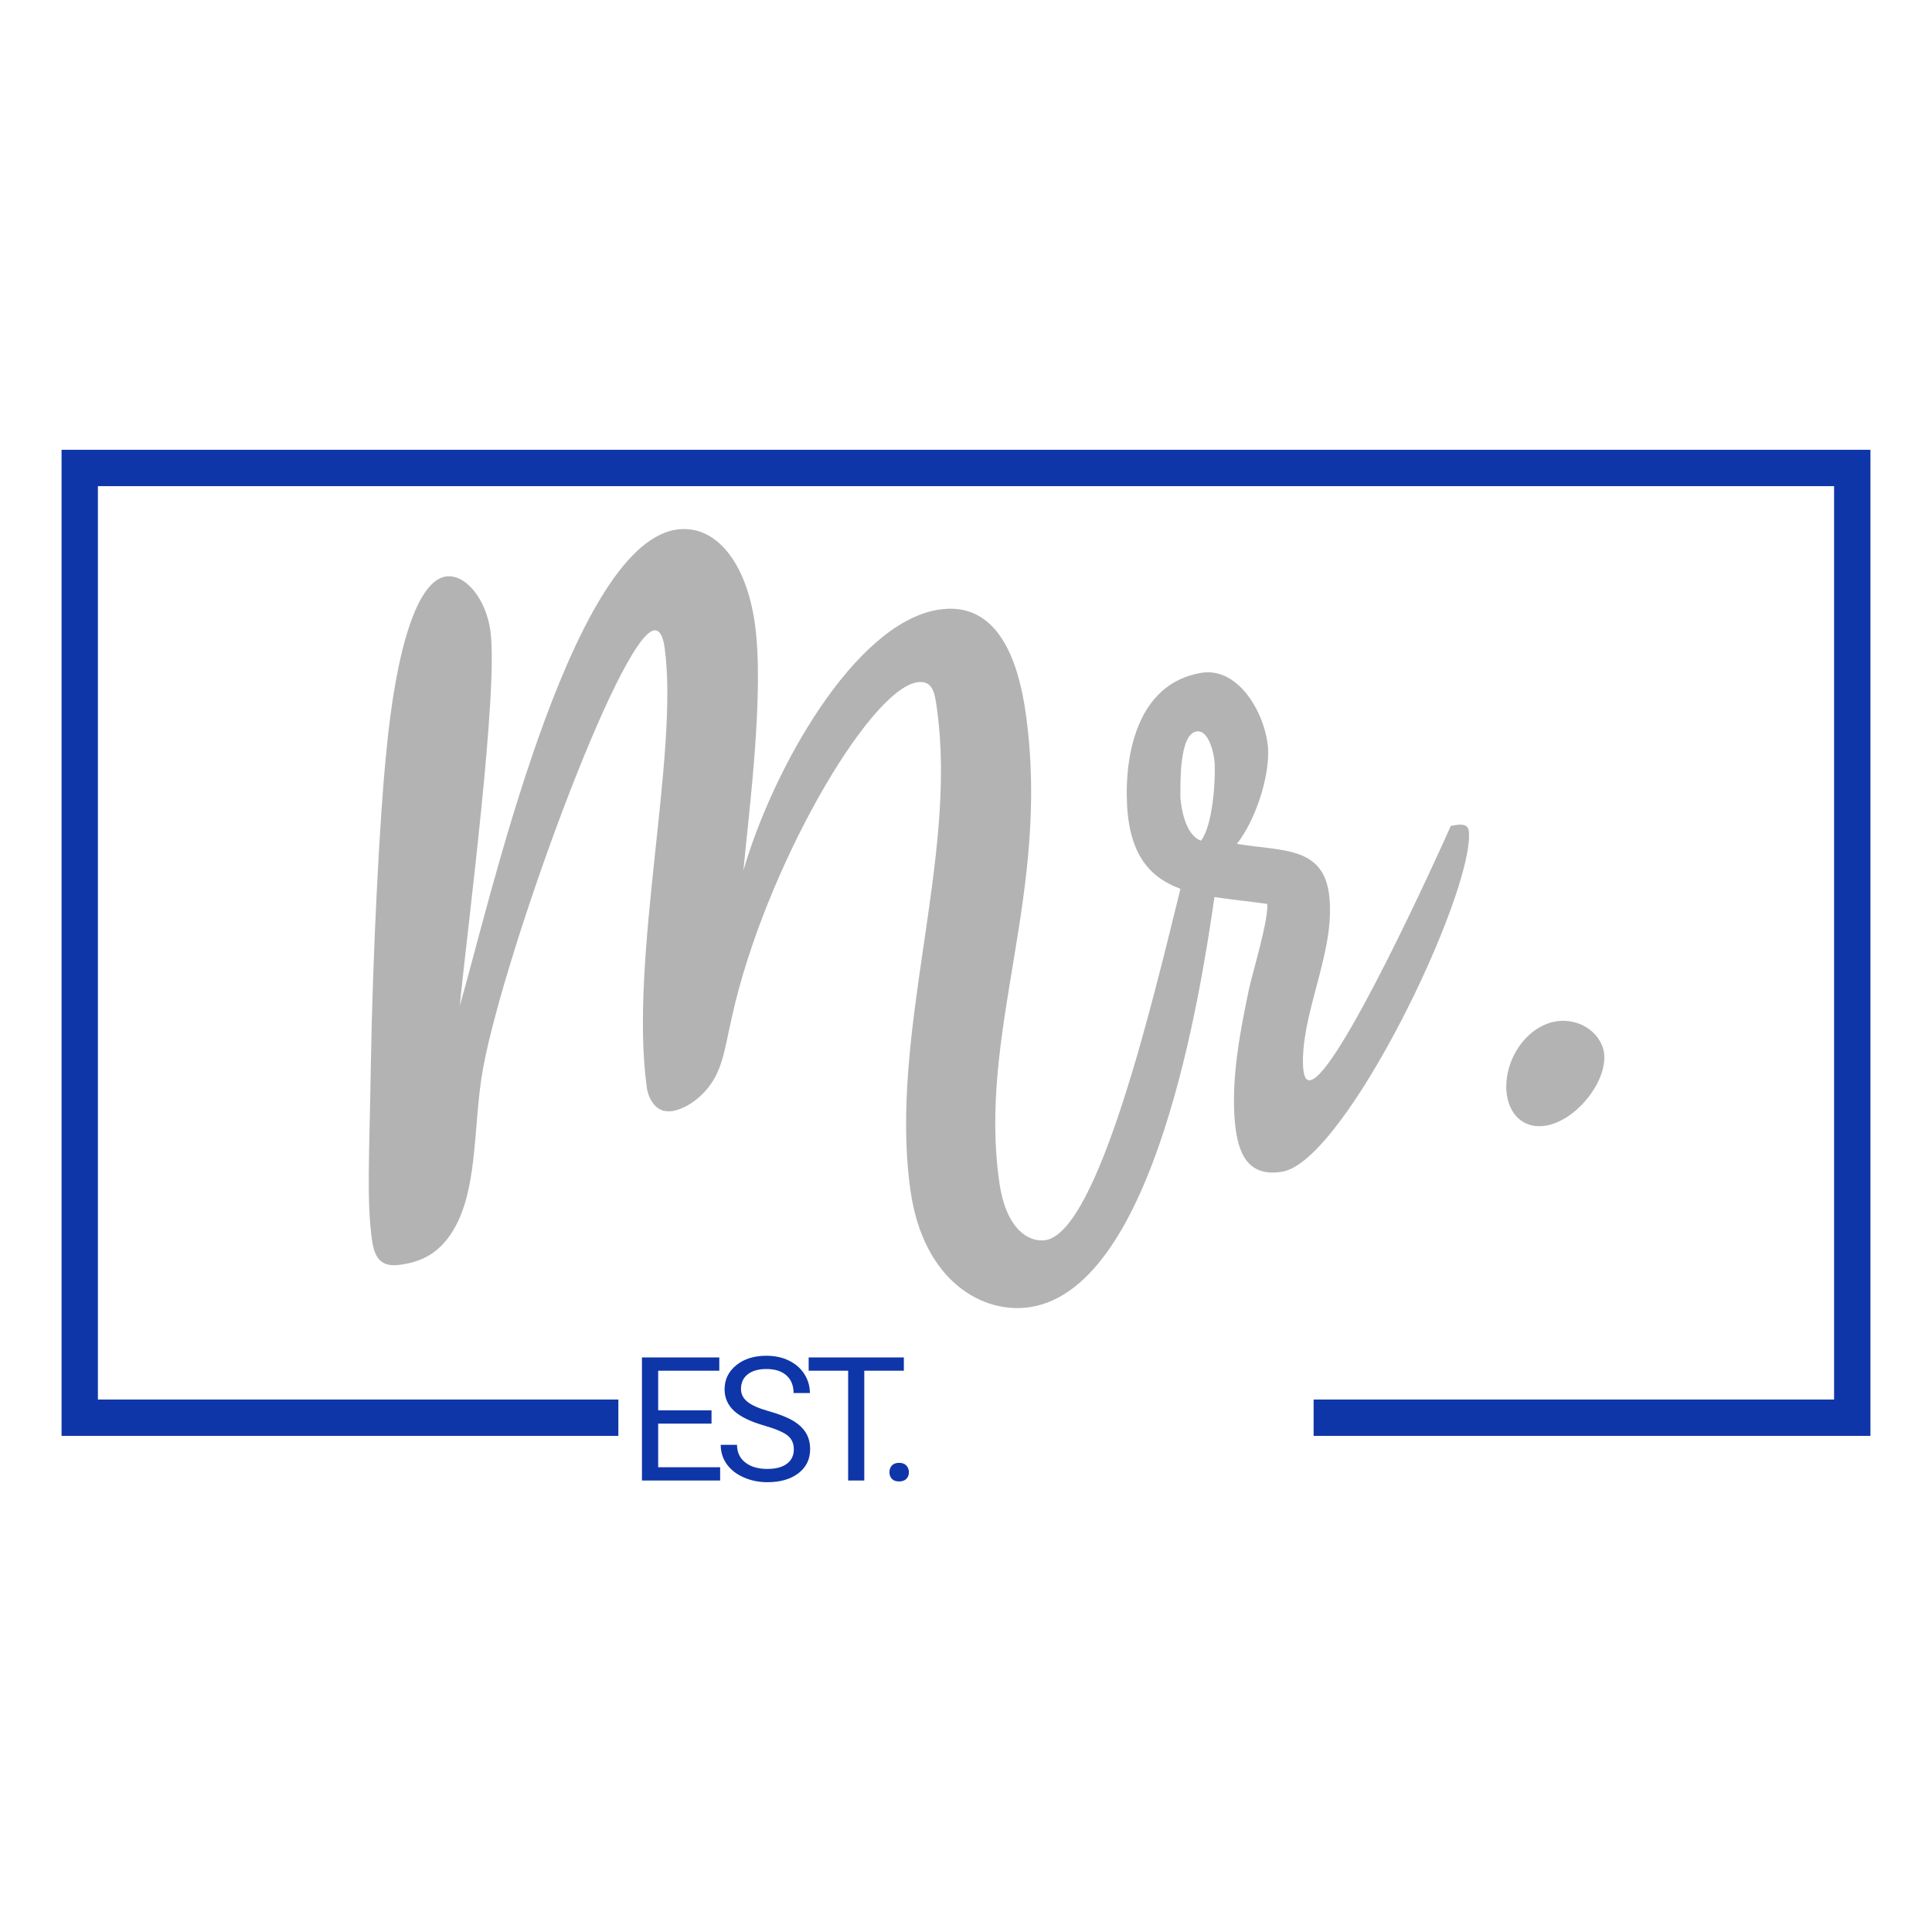 <?xml version="1.0" encoding="UTF-8"?> <!-- Creator: CorelDRAW 2019 (64-Bit Not for commercial use) --> <svg xmlns="http://www.w3.org/2000/svg" xmlns:xlink="http://www.w3.org/1999/xlink" xmlns:xodm="http://www.corel.com/coreldraw/odm/2003" xml:space="preserve" width="12in" height="12in" version="1.1" style="shape-rendering:geometricPrecision; text-rendering:geometricPrecision; image-rendering:optimizeQuality; fill-rule:evenodd; clip-rule:evenodd" viewBox="0 0 12000 12000"> <defs> <style type="text/css"> <![CDATA[ .fil0 {fill:#0F36A8;fill-rule:nonzero} .fil1 {fill:#B3B3B3;fill-rule:nonzero} ]]> </style> </defs> <g id="Layer_x0020_1">  <g id="_2499184269648"> <polygon class="fil0" points="4419.38,8842.39 4088.07,8842.39 4088.07,9113.29 4472.93,9113.29 4472.93,9195.72 3987.27,9195.72 3987.27,8431.28 4467.66,8431.28 4467.66,8513.71 4088.07,8513.71 4088.07,8759.96 4419.38,8759.96 "></polygon> <path class="fil0" d="M4748.37 8854.98c-86.46,-24.83 -149.37,-55.38 -188.77,-91.61 -39.36,-36.22 -59.04,-80.94 -59.04,-134.13 0,-60.23 24.05,-110.03 72.18,-149.37 48.12,-39.39 110.69,-59.09 187.71,-59.09 52.5,0 99.3,10.16 140.44,30.44 41.12,20.31 72.97,48.31 95.56,84 22.58,35.73 33.86,74.74 33.86,117.11l-101.33 0c0,-46.39 -14.69,-82.83 -44.09,-109.34 -29.4,-26.5 -70.88,-39.79 -124.43,-39.79 -49.7,0 -88.47,10.97 -116.31,32.89 -27.82,21.94 -41.73,52.33 -41.73,91.24 0,31.22 13.22,57.65 39.63,79.17 26.44,21.56 71.42,41.29 134.93,59.19 63.53,17.88 113.24,37.58 149.13,59.11 35.87,21.52 62.46,46.63 79.8,75.34 17.32,28.69 25.96,62.48 25.96,101.31 0,61.94 -24.14,111.58 -72.44,148.83 -48.3,37.29 -112.86,55.93 -193.72,55.93 -52.5,0 -101.52,-10.06 -147.01,-30.19 -45.5,-20.1 -80.59,-47.68 -105.26,-82.7 -24.7,-34.97 -37.02,-74.72 -37.02,-119.17l101.33 0c0,46.19 17.06,82.69 51.2,109.48 34.11,26.77 79.69,40.14 136.76,40.14 53.2,0 93.97,-10.84 122.33,-32.55 28.35,-21.69 42.53,-51.26 42.53,-88.72 0,-37.44 -13.13,-66.43 -39.39,-86.88 -26.24,-20.49 -73.86,-40.71 -142.8,-60.66z"></path> <polygon class="fil0" points="5613.95,8513.71 5368.24,8513.71 5368.24,9195.72 5267.95,9195.72 5267.95,8513.71 5022.78,8513.71 5022.78,8431.28 5613.95,8431.28 "></polygon> <path class="fil0" d="M5524.5 9144.79c0,-16.79 4.99,-30.78 14.95,-42 9.99,-11.19 24.94,-16.78 44.9,-16.78 19.95,0 35.08,5.59 45.4,16.78 10.32,11.22 15.49,25.21 15.49,42 0,16.12 -5.17,29.6 -15.49,40.43 -10.32,10.86 -25.45,16.3 -45.4,16.3 -19.96,0 -34.91,-5.44 -44.9,-16.3 -9.96,-10.83 -14.95,-24.31 -14.95,-40.43z"></path> <polygon class="fil0" points="382.32,2793.78 382.32,8918.56 3840.8,8918.56 3840.8,8692.8 608.09,8692.8 608.09,3019.54 11391.85,3019.54 11391.85,8692.8 8159.18,8692.8 8159.18,8918.56 11617.68,8918.56 11617.68,2793.78 "></polygon> <path class="fil1" d="M7431.7 4543.15c77.21,-13.22 110.63,143.19 113.08,200.65 4.95,114.98 -13.4,384.45 -84.91,477.76 -89.12,-31.09 -120.91,-176.17 -128.18,-267.58 0.63,-75.39 -10.25,-391.98 100,-410.83zm1579.35 586.69c-76.85,175.23 -701.24,1550.16 -872.15,1579.39 -38.58,6.62 -41.06,-50.87 -45.05,-79.13 -17.23,-321.3 185.3,-685.99 165.76,-1024.27 -16.5,-356.17 -287.47,-315.57 -576.73,-364.52 114.78,-147.03 201.69,-410.85 193.44,-588.95 -13.04,-212.02 -179.91,-513.48 -416.98,-472.93 -391.44,66.99 -477.24,498.59 -458.43,831.17 19.35,309.69 149.21,443 330.84,509.91 -0.94,4.17 -1.9,8.48 -2.9,12.98 -161.76,653.03 -503.1,2112.65 -833.93,2169.26 -82.72,14.13 -242.77,-39.52 -288.33,-361.78 -133.47,-944.11 322.57,-1792.21 164.33,-2911.59 -40.77,-288.33 -156.66,-708.52 -548.11,-641.53 -518.27,88.67 -1023.07,991.46 -1205.39,1619.02 36.27,-382.56 130.92,-1110.96 70.98,-1534.96 -55.17,-390.08 -251.82,-622.77 -494.41,-581.24 -661.62,113.2 -1162.93,2358.68 -1338.2,2956.15 48.65,-494.72 241.87,-1963.75 189.9,-2331.19 -27.97,-197.89 -157.5,-355.22 -278.81,-334.46 -170.88,29.23 -306.41,428.8 -368.84,1105.33 -40.22,394.84 -83.37,1247.58 -94.61,1926.94 -9.07,574.77 -27.43,844.27 7.71,1093.02 21.61,152.65 96.46,162.97 195.69,145.98 121.31,-20.75 204.72,-69.73 276.26,-163.03 194.84,-259.19 150.64,-691.67 217.67,-1056.33 134.87,-723.68 846.33,-2680.89 1061.34,-2717.68 49.64,-8.49 63.22,87.6 65.63,104.59 92.71,655.76 -223.02,1937.31 -109.51,2740.08 0,0 23.15,163.95 161,140.37 60.65,-10.39 133.84,-51.85 192.8,-114.06 117.94,-124.38 126.33,-264.8 175.57,-475.87 199.86,-902.69 843.69,-2020.35 1146.93,-2072.26 104.77,-17.94 112.82,79.12 124.83,163.91 131.87,932.84 -301.64,2020.28 -164.15,2992.66 79.94,565.36 453.83,773.5 751.54,722.56 767.1,-131.27 1049,-1941.41 1136.56,-2545.61 104.14,16.48 215.73,26.34 327.9,42.64 8.07,97.06 -84.28,402.38 -112.39,523.01 -53.83,258.18 -106.1,527.67 -92.17,785.85 12.22,206.33 61.43,394.76 298.52,354.2 391.48,-66.98 1185.52,-1719.81 1158.71,-2108.99 -3.28,-63.13 -68.65,-46.15 -112.78,-38.61z"></path> <path class="fil1" d="M9662.82 6344.26c-176.5,30.2 -317.91,228.1 -306.42,428.81 10.58,154.54 113.14,241.16 245.43,218.52 181.98,-31.12 365.04,-253.52 363.13,-426.94 -2.55,-138.46 -147.79,-246.78 -302.14,-220.38z"></path> </g> </g> </svg> 
